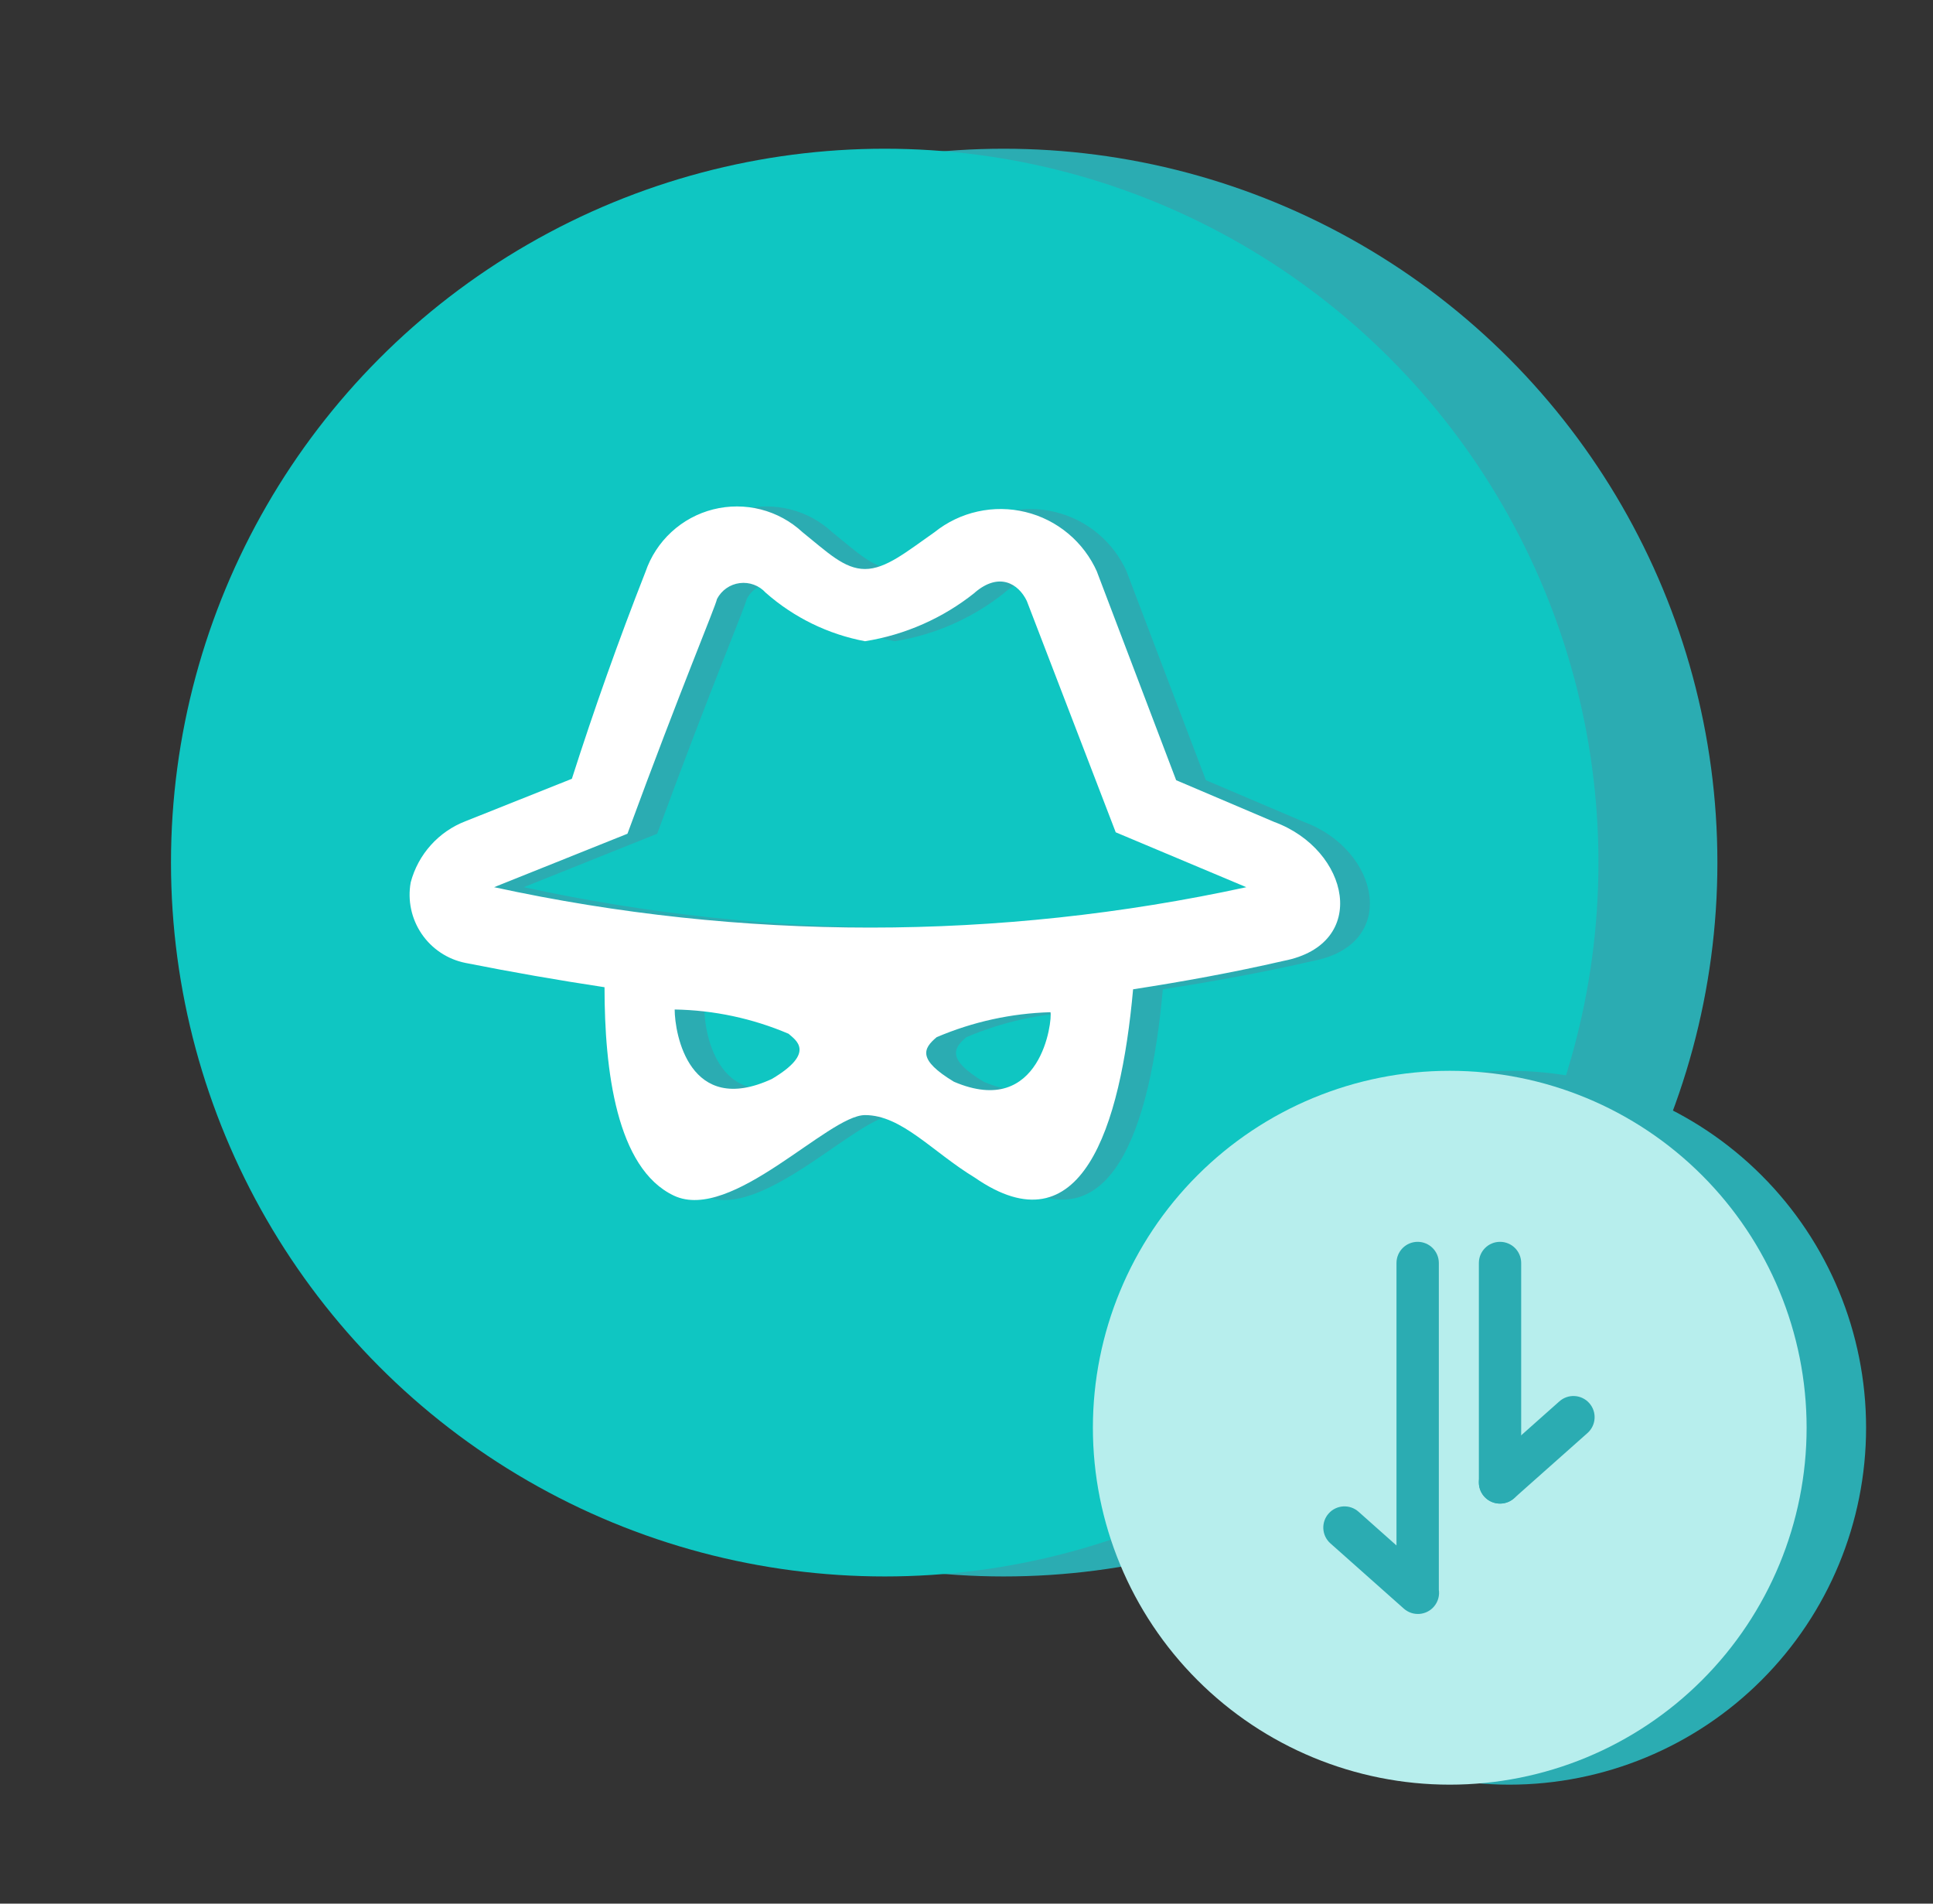 <svg width="65" height="64" viewBox="0 0 65 64" fill="none" xmlns="http://www.w3.org/2000/svg">
<rect x="0" y="0" width="65" height="64" fill="#333333" stroke="none"/>
<g id="&#228;&#189;&#191;&#231;&#148;&#168;&#229;&#156;&#186;&#230;&#153;&#175;icon40">
<circle id="Ellipse 44511385" cx="33.75" cy="29" r="24" fill="#2BACB2"/>
<circle id="Ellipse 44511384" cx="29.75" cy="29" r="24" fill="#0FC6C2"/>
<g id="Group 1739332858">
<path id="Vector" d="M38.75 48C38.75 51.183 40.014 54.235 42.265 56.485C44.515 58.736 47.567 60 50.75 60C53.933 60 56.985 58.736 59.235 56.485C61.486 54.235 62.75 51.183 62.75 48C62.75 44.817 61.486 41.765 59.235 39.515C56.985 37.264 53.933 36 50.75 36C47.567 36 44.515 37.264 42.265 39.515C40.014 41.765 38.75 44.817 38.75 48Z" fill="#2BACB2"/>
<path id="Vector_2" d="M36.75 48C36.75 51.183 38.014 54.235 40.265 56.485C42.515 58.736 45.567 60 48.75 60C51.933 60 54.985 58.736 57.235 56.485C59.486 54.235 60.75 51.183 60.75 48C60.75 44.817 59.486 41.765 57.235 39.515C54.985 37.264 51.933 36 48.75 36C45.567 36 42.515 37.264 40.265 39.515C38.014 41.765 36.75 44.817 36.75 48Z" fill="#B7EEED"/>
<path id="Vector_3" d="M47.209 52.515L45.517 51.011C45.326 50.841 45.034 50.859 44.865 51.049C44.695 51.24 44.712 51.532 44.903 51.701L47.372 53.895C47.563 54.064 47.855 54.047 48.024 53.856C48.122 53.746 48.158 53.601 48.133 53.467V42.462C48.133 42.207 47.926 42 47.671 42C47.416 42 47.209 42.207 47.209 42.462V52.515Z" fill="#2BACB2" stroke="#2BACB2" stroke-width="0.5"/>
<path id="Vector_4" d="M49.979 42.462C49.979 42.207 50.185 42 50.441 42C50.696 42 50.902 42.207 50.902 42.462V49.839C50.902 50.094 50.696 50.3 50.441 50.3C50.185 50.3 49.979 50.094 49.979 49.839V42.462Z" fill="#2BACB2" stroke="#2BACB2" stroke-width="0.5"/>
<path id="Vector_5" d="M52.603 47.3C52.793 47.131 53.085 47.148 53.255 47.339C53.424 47.529 53.407 47.821 53.216 47.991L50.747 50.184C50.556 50.354 50.264 50.336 50.095 50.146C49.926 49.955 49.943 49.663 50.134 49.494L52.603 47.3Z" fill="#2BACB2" stroke="#2BACB2" stroke-width="0.5"/>
</g>
<path id="Vector_6" d="M37.887 19.223L40.55 26.23L43.844 27.632C46.388 28.566 47.067 31.741 44.17 32.303C42.442 32.7 40.761 33.004 39.102 33.26C38.682 37.932 37.351 42.066 33.777 39.59C32.353 38.726 31.324 37.489 30.087 37.489C28.848 37.489 25.602 41.109 23.663 40.198C21.726 39.286 21.328 35.97 21.328 33.19C19.765 32.954 18.207 32.682 16.656 32.374C16.055 32.255 15.524 31.904 15.179 31.397C14.834 30.89 14.701 30.268 14.811 29.664C14.934 29.2 15.165 28.771 15.486 28.414C15.807 28.056 16.208 27.78 16.656 27.608L20.23 26.183C20.98 23.837 21.805 21.516 22.706 19.223C22.881 18.711 23.181 18.251 23.579 17.885C23.977 17.518 24.46 17.257 24.984 17.125C25.509 16.993 26.058 16.994 26.582 17.127C27.106 17.261 27.589 17.524 27.985 17.892C28.827 18.569 29.387 19.13 30.088 19.13C30.789 19.13 31.49 18.546 32.425 17.892C32.849 17.552 33.345 17.314 33.876 17.197C34.406 17.079 34.956 17.085 35.484 17.214C36.012 17.342 36.503 17.59 36.92 17.939C37.337 18.287 37.668 18.727 37.889 19.223H37.887ZM32.494 34.872C32.049 35.246 31.838 35.619 33.076 36.367C36.019 37.628 36.392 34.288 36.324 34.03C35.005 34.067 33.705 34.353 32.492 34.872H32.494ZM23.687 33.937C23.687 34.755 24.178 37.557 26.956 36.274C28.451 35.386 27.75 34.965 27.517 34.755C26.305 34.238 25.004 33.961 23.687 33.939V33.937ZM33.779 19.926C32.71 20.781 31.438 21.343 30.087 21.558C28.847 21.325 27.693 20.761 26.747 19.926C26.638 19.806 26.502 19.714 26.35 19.658C26.198 19.602 26.035 19.583 25.874 19.604C25.714 19.624 25.56 19.683 25.427 19.776C25.295 19.869 25.186 19.992 25.111 20.136C25.042 20.439 23.92 23.079 22.099 28.03L17.615 29.827C25.949 31.638 34.575 31.638 42.909 29.827L38.518 27.982L35.528 20.204C35.248 19.62 34.595 19.223 33.777 19.924L33.779 19.926Z" fill="#2BACB2"/>
<path id="Vector_7" d="M36.887 19.223L39.55 26.23L42.844 27.632C45.388 28.566 46.067 31.741 43.17 32.303C41.442 32.7 39.761 33.004 38.102 33.26C37.682 37.932 36.351 42.066 32.777 39.59C31.353 38.726 30.324 37.489 29.087 37.489C27.848 37.489 24.602 41.109 22.663 40.198C20.726 39.286 20.328 35.97 20.328 33.19C18.765 32.954 17.207 32.682 15.656 32.374C15.055 32.255 14.524 31.904 14.179 31.397C13.834 30.89 13.701 30.268 13.811 29.664C13.934 29.2 14.165 28.771 14.486 28.414C14.807 28.056 15.208 27.78 15.656 27.608L19.23 26.183C19.98 23.837 20.805 21.516 21.706 19.223C21.881 18.711 22.181 18.251 22.579 17.885C22.977 17.518 23.46 17.257 23.984 17.125C24.509 16.993 25.058 16.994 25.582 17.127C26.106 17.261 26.589 17.524 26.985 17.892C27.827 18.569 28.387 19.13 29.088 19.13C29.789 19.13 30.49 18.546 31.425 17.892C31.849 17.552 32.345 17.314 32.876 17.197C33.406 17.079 33.956 17.085 34.484 17.214C35.012 17.342 35.503 17.59 35.92 17.939C36.337 18.287 36.668 18.727 36.889 19.223H36.887ZM31.494 34.872C31.049 35.246 30.838 35.619 32.076 36.367C35.019 37.628 35.392 34.288 35.324 34.03C34.005 34.067 32.705 34.353 31.492 34.872H31.494ZM22.687 33.937C22.687 34.755 23.178 37.557 25.956 36.274C27.451 35.386 26.75 34.965 26.517 34.755C25.305 34.238 24.004 33.961 22.687 33.939V33.937ZM32.779 19.926C31.71 20.781 30.438 21.343 29.087 21.558C27.847 21.325 26.693 20.761 25.747 19.926C25.638 19.806 25.502 19.714 25.35 19.658C25.198 19.602 25.035 19.583 24.874 19.604C24.714 19.624 24.56 19.683 24.427 19.776C24.295 19.869 24.186 19.992 24.111 20.136C24.042 20.439 22.92 23.079 21.099 28.03L16.615 29.827C24.949 31.638 33.575 31.638 41.909 29.827L37.518 27.982L34.528 20.204C34.248 19.62 33.595 19.223 32.777 19.924L32.779 19.926Z" fill="white"/>
</g>
</svg>
